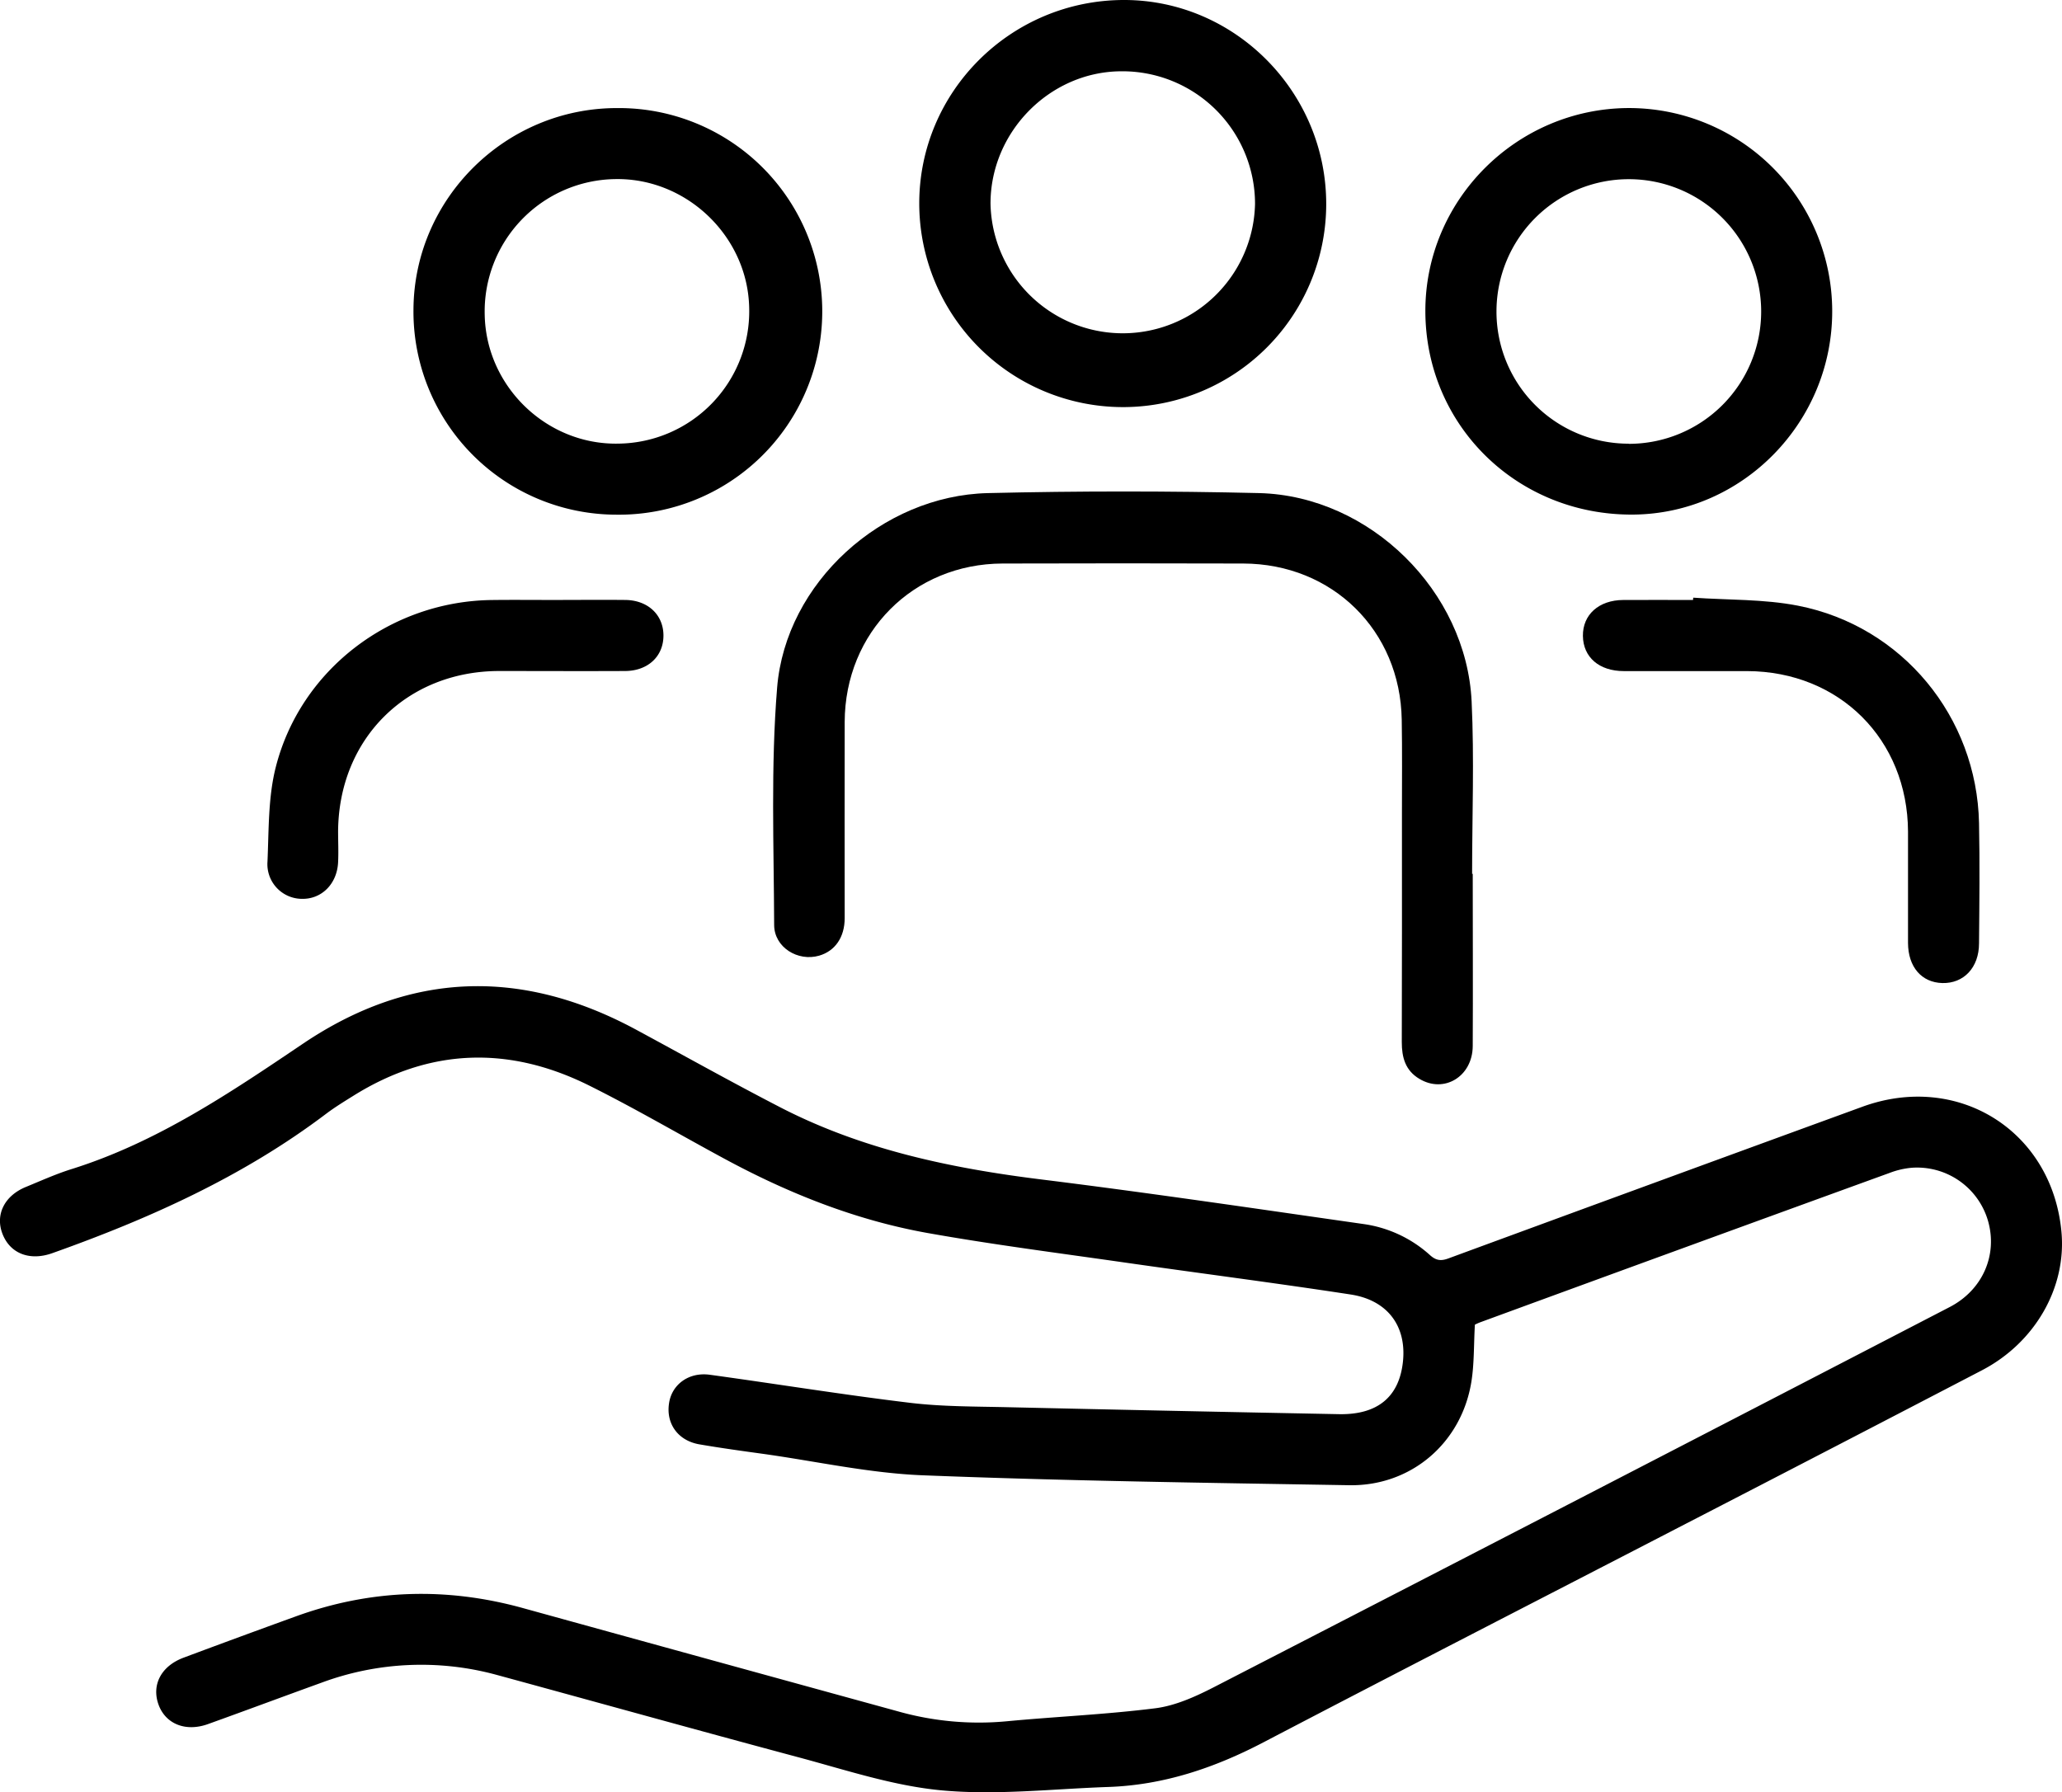 <svg xmlns="http://www.w3.org/2000/svg" viewBox="0 0 693.8 603.13"><defs><style>.cls-1{fill-rule:evenodd;}</style></defs><g id="Camada_2" data-name="Camada 2"><g id="Layer_1" data-name="Layer 1"><path class="cls-1" d="M496.25,445.79c-.38,6.92-.21,13.11-1.16,19.11-3.28,20.67-20.28,35.27-41.15,34.91-47.82-.81-95.66-1.45-143.44-3.34-17.87-.7-35.63-4.66-53.43-7.17-7.26-1-14.52-2-21.74-3.24s-11.35-7-10.19-14c1-6.23,6.7-10.39,13.7-9.42,22.43,3.08,44.8,6.72,67.27,9.43,10.88,1.32,21.94,1.23,32.92,1.49q55.73,1.27,111.46,2.34c13,.26,20.32-5.8,21.56-17.71s-5.15-20.65-17.59-22.56c-25.35-3.89-50.79-7.14-76.17-10.78-22.08-3.17-44.23-6-66.18-9.91-24.26-4.34-47-13.42-68.63-25.14-15.08-8.15-29.89-16.84-45.23-24.48-26.91-13.4-53.55-12.69-79.34,3.43-3.11,1.94-6.25,3.86-9.17,6.06-27.93,21.13-59.41,35.27-92.17,46.92-7.43,2.64-14,.24-16.65-6.29s.48-13,7.78-16c5.08-2.08,10.11-4.36,15.34-6,28.73-9,53.25-25.58,77.84-42.17,36.37-24.54,73.86-25.44,112.2-4.73,16.11,8.7,32.09,17.65,48.36,26.05,27.61,14.27,57.43,20.55,88.06,24.34,36.18,4.49,72.26,9.84,108.36,15a42,42,0,0,1,22.31,10.47c2.07,1.85,3.72,2,6.2,1.08q69.55-25.59,139.18-51c32.24-11.82,63.94,8.07,67.07,42.1,1.72,18.68-8.84,37.23-26.78,46.57q-49.61,25.83-99.3,51.47c-47.45,24.55-95,48.93-142.34,73.67-16.49,8.63-33.62,14.43-52.3,15.07s-37.41,2.83-55.84,1.16c-16.54-1.5-32.79-7-49-11.31-33.6-9-67.09-18.34-100.65-27.49A96.42,96.42,0,0,0,108,566.33c-12.68,4.58-25.31,9.3-38,13.86-7.5,2.7-14.19,0-16.6-6.39-2.53-6.76.82-13.19,8.5-16q18.72-7,37.48-13.79c25.21-9.19,50.74-10,76.58-2.85q63,17.4,126.1,34.73a100.06,100.06,0,0,0,36.57,3.37c16.73-1.59,33.55-2.29,50.2-4.4C395.42,574,402,571.06,408,568q124.08-63.89,248-128.14c11.1-5.75,16.2-17.5,12.91-29a24.85,24.85,0,0,0-25.8-17.87,27.62,27.62,0,0,0-7.25,1.7Q566.87,419.75,498,445A18.31,18.31,0,0,0,496.25,445.79Z"/><path class="cls-1" d="M495.53,294.06c0,19.32.1,38.65,0,58-.08,10.22-9.65,16-17.95,11-4.74-2.81-5.93-7.24-5.92-12.38q.09-38.48.05-77c0-10.49.11-21-.07-31.48-.49-30-23.29-52.48-53.33-52.56q-40.49-.12-81,0c-30.07.1-53,23.19-53.1,53.33-.05,22,0,44,0,66,0,6.46-3.25,11.08-8.58,12.63-7.15,2.08-15.12-2.78-15.15-10.31-.1-26.63-1.16-53.4,1-79.88,2.89-35.36,35.36-64.62,70.87-65.47q45.71-1.09,91.45,0c37.13,1,69.6,33,71.36,70.14.91,19.28.16,38.63.16,58Z"/><path class="cls-1" d="M547.92,36.36a68.4,68.4,0,0,1,68.56,68.16c.15,37.43-30.05,68.38-67,68.65-38.89.28-69.74-29.87-69.89-68.32C479.47,67.35,510.21,36.53,547.92,36.36Zm.05,113a44.53,44.53,0,1,0-44.45-44.61A44.44,44.44,0,0,0,548,149.31Z"/><path class="cls-1" d="M377.67,137A68.57,68.57,0,0,1,309.3,68.5C309.27,30.77,340.19,0,378.23,0c37.36,0,68.1,31.06,68,68.82A68.35,68.35,0,0,1,377.67,137Zm44.61-68.42a44.62,44.62,0,0,0-45-44.59c-24,.07-44.06,20.39-44,44.6a44.51,44.51,0,0,0,89,0Z"/><path class="cls-1" d="M207.24,173.2a68.36,68.36,0,0,1-68.12-69.08c.23-37.32,31-67.78,68.52-67.75a68.42,68.42,0,1,1-.4,136.83Zm.92-23.91a44.53,44.53,0,0,0,43.92-45.58c-.41-24.07-21-43.9-45.12-43.44a44.55,44.55,0,0,0-43.87,45.64C163.53,130.12,184,149.82,208.16,149.29Z"/><path class="cls-1" d="M569.72,201.13c11.76.82,23.77.45,35.26,2.7,35.1,6.86,60.18,37.46,60.9,73.15.28,13.49.12,27,0,40.49,0,8.14-5.15,13.53-12.33,13.35-7-.17-11.53-5.43-11.56-13.48,0-12.5,0-25,0-37.5-.15-31-23.08-53.9-54.11-54-13.83,0-27.66,0-41.5,0-8.32,0-13.69-4.67-13.78-11.83s5.37-12.06,13.56-12.1c7.83-.05,15.66,0,23.49,0Z"/><path class="cls-1" d="M186.41,201.9c8,0,16-.08,24,0,7.54.09,12.71,4.92,12.82,11.76.11,7.09-5.11,12.11-12.89,12.15-14.15.07-28.3,0-42.45,0-31.05.07-53.87,22.78-54.13,53.85,0,3.49.17,7,0,10.48-.33,7.36-5.62,12.57-12.34,12.34A11.67,11.67,0,0,1,90,289.93c.47-10.59.2-21.51,2.76-31.66,8.32-32.95,38.64-55.92,72.68-56.35C172.43,201.83,179.42,201.91,186.41,201.9Z"/></g></g></svg>